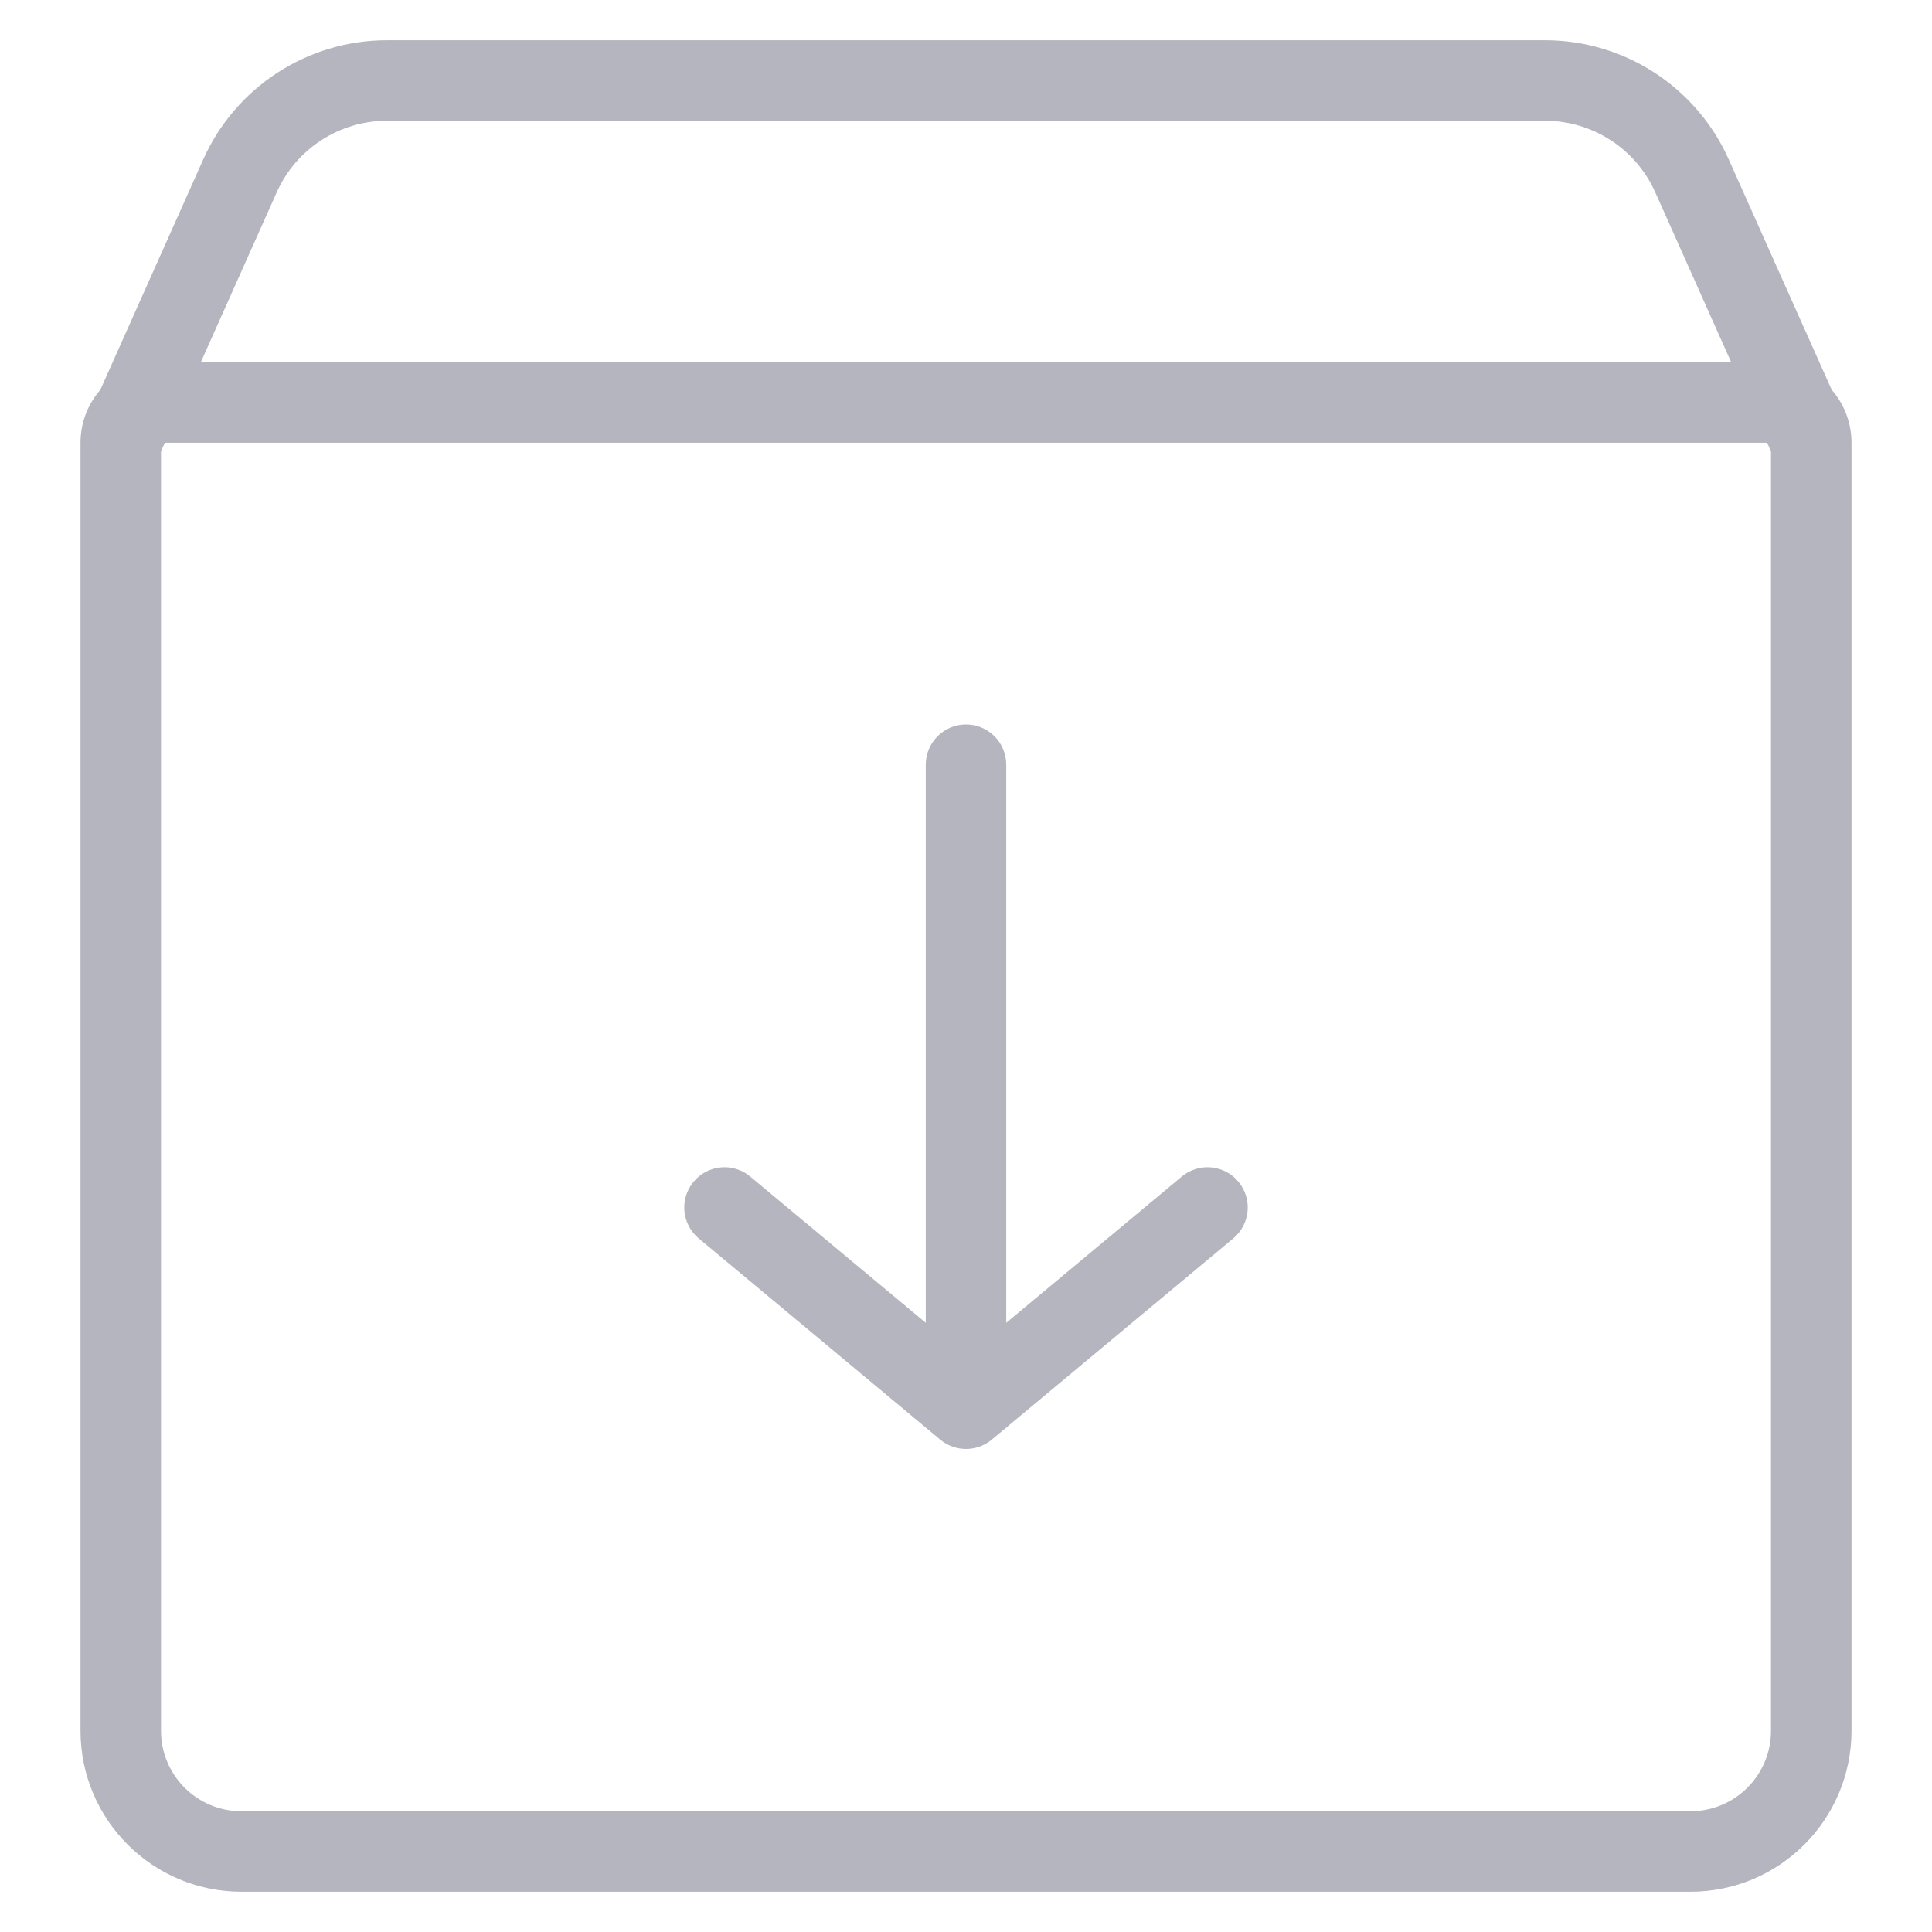 <svg width="48" height="48" viewBox="0 0 48 48" fill="none" xmlns="http://www.w3.org/2000/svg">
<g id="icon-download">
<path id="Union" fill-rule="evenodd" clip-rule="evenodd" d="M9.615 1C7.643 1 5.855 2.16 5.05 3.96L2.492 9.687C2.185 10.038 2 10.497 2 11V43C2 45.209 3.791 47 6 47H42C44.209 47 46 45.209 46 43V11C46 10.498 45.815 10.038 45.509 9.687L42.95 3.96C42.145 2.16 40.357 1 38.385 1H9.615ZM43.905 11L44 11.213V43C44 44.105 43.105 45 42 45H6C4.895 45 4 44.105 4 43V11.213L4.095 11H43.905ZM43.011 9L41.124 4.776C40.641 3.696 39.568 3 38.385 3H9.615C8.432 3 7.359 3.696 6.876 4.776L4.989 9H43.011ZM25 19C25 18.448 24.552 18 24 18C23.448 18 23 18.448 23 19V32.865L18.64 29.232C18.216 28.878 17.585 28.936 17.232 29.36C16.878 29.784 16.936 30.415 17.36 30.768L23.36 35.768C23.731 36.077 24.269 36.077 24.64 35.768L30.64 30.768C31.064 30.415 31.122 29.784 30.768 29.36C30.415 28.936 29.784 28.878 29.36 29.232L25 32.865V19Z" fill="#B4B5BE"/>
</g>
</svg>